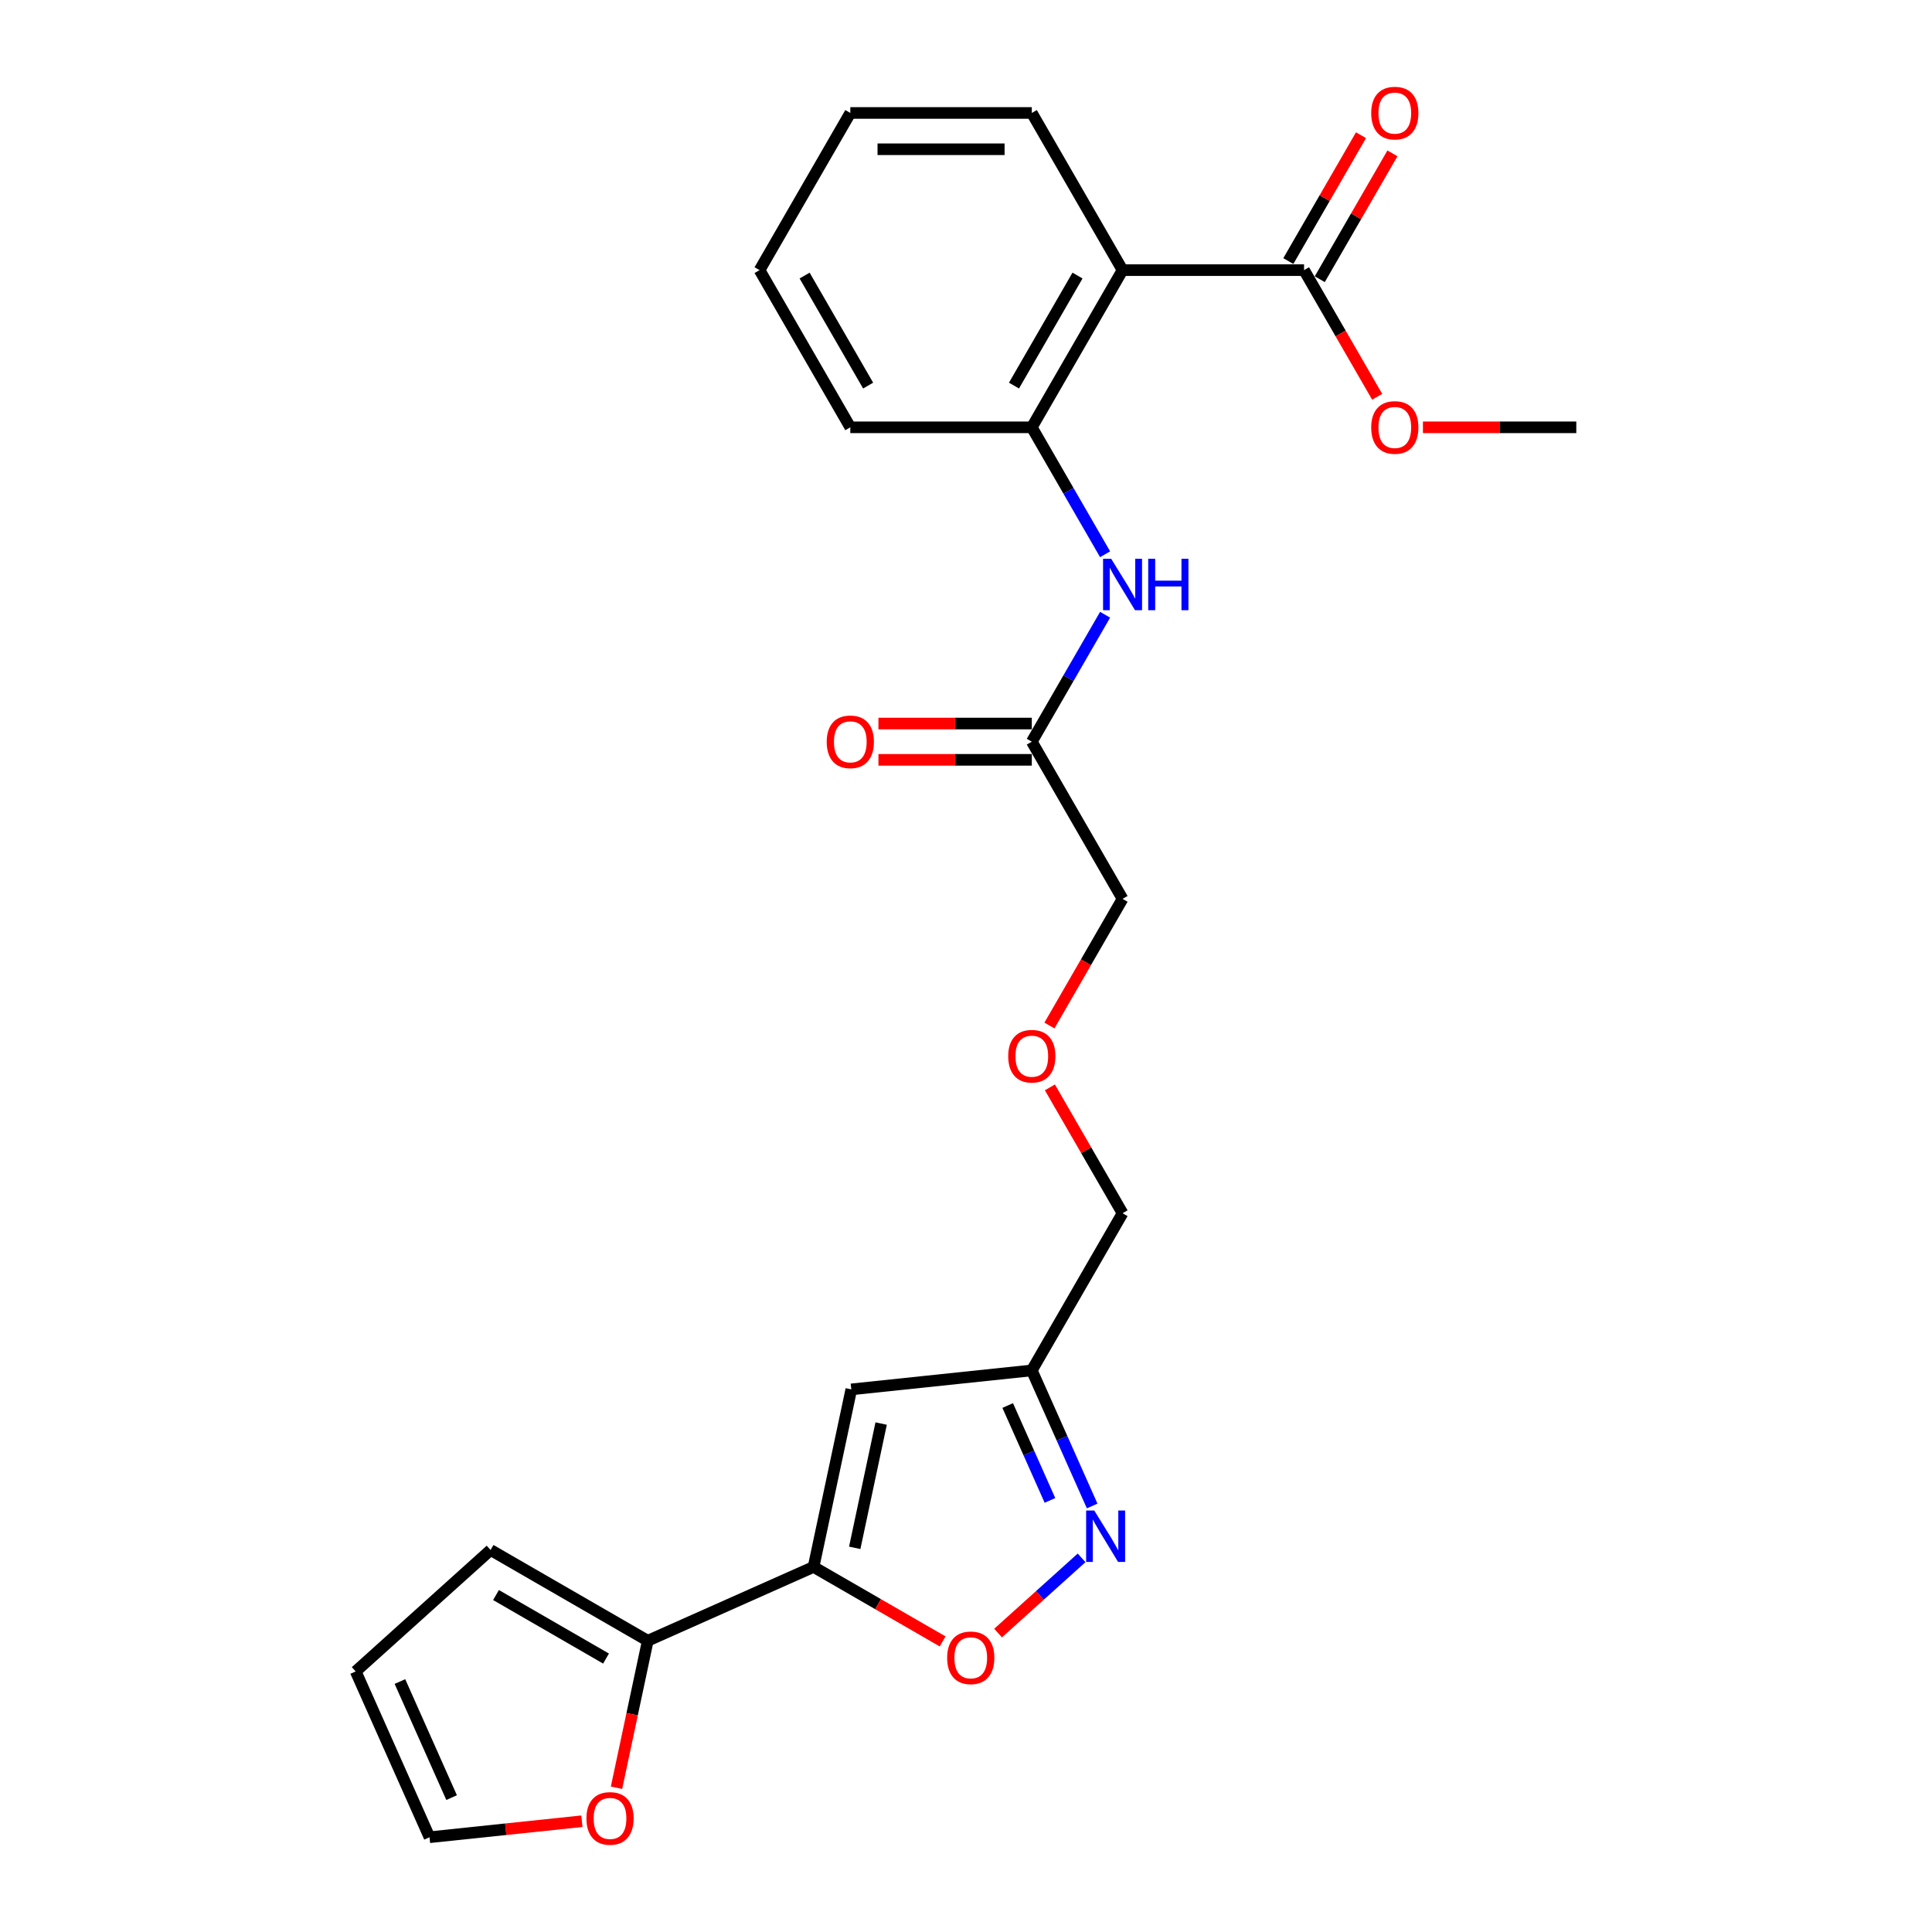<?xml version='1.0' encoding='iso-8859-1'?>
<svg version='1.1' baseProfile='full'
              xmlns='http://www.w3.org/2000/svg'
                      xmlns:rdkit='http://www.rdkit.org/xml'
                      xmlns:xlink='http://www.w3.org/1999/xlink'
                  xml:space='preserve'
width='1000px' height='1000px' viewBox='0 0 1000 1000'>
<!-- END OF HEADER -->
<rect style='opacity:1.0;fill:#FFFFFF;stroke:none' width='1000' height='1000' x='0' y='0'> </rect>
<path class='bond-0' d='M 421.101,811.034 L 440.633,719.143' style='fill:none;fill-rule:evenodd;stroke:#000000;stroke-width:6px;stroke-linecap:butt;stroke-linejoin:miter;stroke-opacity:1' />
<path class='bond-0' d='M 442.409,801.157 L 456.081,736.833' style='fill:none;fill-rule:evenodd;stroke:#000000;stroke-width:6px;stroke-linecap:butt;stroke-linejoin:miter;stroke-opacity:1' />
<path class='bond-3' d='M 421.101,811.034 L 454.499,830.316' style='fill:none;fill-rule:evenodd;stroke:#000000;stroke-width:6px;stroke-linecap:butt;stroke-linejoin:miter;stroke-opacity:1' />
<path class='bond-3' d='M 454.499,830.316 L 487.897,849.598' style='fill:none;fill-rule:evenodd;stroke:#FF0000;stroke-width:6px;stroke-linecap:butt;stroke-linejoin:miter;stroke-opacity:1' />
<path class='bond-4' d='M 421.101,811.034 L 335.28,849.244' style='fill:none;fill-rule:evenodd;stroke:#000000;stroke-width:6px;stroke-linecap:butt;stroke-linejoin:miter;stroke-opacity:1' />
<path class='bond-7' d='M 440.633,719.143 L 534.061,709.324' style='fill:none;fill-rule:evenodd;stroke:#000000;stroke-width:6px;stroke-linecap:butt;stroke-linejoin:miter;stroke-opacity:1' />
<path class='bond-1' d='M 581.033,139.823 L 534.061,221.18' style='fill:none;fill-rule:evenodd;stroke:#000000;stroke-width:6px;stroke-linecap:butt;stroke-linejoin:miter;stroke-opacity:1' />
<path class='bond-1' d='M 557.716,142.632 L 524.836,199.583' style='fill:none;fill-rule:evenodd;stroke:#000000;stroke-width:6px;stroke-linecap:butt;stroke-linejoin:miter;stroke-opacity:1' />
<path class='bond-6' d='M 581.033,139.823 L 674.976,139.823' style='fill:none;fill-rule:evenodd;stroke:#000000;stroke-width:6px;stroke-linecap:butt;stroke-linejoin:miter;stroke-opacity:1' />
<path class='bond-18' d='M 581.033,139.823 L 534.061,58.466' style='fill:none;fill-rule:evenodd;stroke:#000000;stroke-width:6px;stroke-linecap:butt;stroke-linejoin:miter;stroke-opacity:1' />
<path class='bond-2' d='M 559.833,806.344 L 538.217,825.808' style='fill:none;fill-rule:evenodd;stroke:#0000FF;stroke-width:6px;stroke-linecap:butt;stroke-linejoin:miter;stroke-opacity:1' />
<path class='bond-2' d='M 538.217,825.808 L 516.601,845.271' style='fill:none;fill-rule:evenodd;stroke:#FF0000;stroke-width:6px;stroke-linecap:butt;stroke-linejoin:miter;stroke-opacity:1' />
<path class='bond-25' d='M 565.303,779.494 L 549.682,744.409' style='fill:none;fill-rule:evenodd;stroke:#0000FF;stroke-width:6px;stroke-linecap:butt;stroke-linejoin:miter;stroke-opacity:1' />
<path class='bond-25' d='M 549.682,744.409 L 534.061,709.324' style='fill:none;fill-rule:evenodd;stroke:#000000;stroke-width:6px;stroke-linecap:butt;stroke-linejoin:miter;stroke-opacity:1' />
<path class='bond-25' d='M 543.453,776.611 L 532.518,752.051' style='fill:none;fill-rule:evenodd;stroke:#0000FF;stroke-width:6px;stroke-linecap:butt;stroke-linejoin:miter;stroke-opacity:1' />
<path class='bond-25' d='M 532.518,752.051 L 521.583,727.491' style='fill:none;fill-rule:evenodd;stroke:#000000;stroke-width:6px;stroke-linecap:butt;stroke-linejoin:miter;stroke-opacity:1' />
<path class='bond-10' d='M 335.28,849.244 L 327.193,887.288' style='fill:none;fill-rule:evenodd;stroke:#000000;stroke-width:6px;stroke-linecap:butt;stroke-linejoin:miter;stroke-opacity:1' />
<path class='bond-10' d='M 327.193,887.288 L 319.106,925.333' style='fill:none;fill-rule:evenodd;stroke:#FF0000;stroke-width:6px;stroke-linecap:butt;stroke-linejoin:miter;stroke-opacity:1' />
<path class='bond-11' d='M 335.28,849.244 L 253.922,802.272' style='fill:none;fill-rule:evenodd;stroke:#000000;stroke-width:6px;stroke-linecap:butt;stroke-linejoin:miter;stroke-opacity:1' />
<path class='bond-11' d='M 313.682,858.47 L 256.732,825.589' style='fill:none;fill-rule:evenodd;stroke:#000000;stroke-width:6px;stroke-linecap:butt;stroke-linejoin:miter;stroke-opacity:1' />
<path class='bond-5' d='M 534.061,221.18 L 553.029,254.034' style='fill:none;fill-rule:evenodd;stroke:#000000;stroke-width:6px;stroke-linecap:butt;stroke-linejoin:miter;stroke-opacity:1' />
<path class='bond-5' d='M 553.029,254.034 L 571.997,286.887' style='fill:none;fill-rule:evenodd;stroke:#0000FF;stroke-width:6px;stroke-linecap:butt;stroke-linejoin:miter;stroke-opacity:1' />
<path class='bond-21' d='M 534.061,221.18 L 440.118,221.18' style='fill:none;fill-rule:evenodd;stroke:#000000;stroke-width:6px;stroke-linecap:butt;stroke-linejoin:miter;stroke-opacity:1' />
<path class='bond-12' d='M 683.112,144.52 L 701.917,111.949' style='fill:none;fill-rule:evenodd;stroke:#000000;stroke-width:6px;stroke-linecap:butt;stroke-linejoin:miter;stroke-opacity:1' />
<path class='bond-12' d='M 701.917,111.949 L 720.722,79.378' style='fill:none;fill-rule:evenodd;stroke:#FF0000;stroke-width:6px;stroke-linecap:butt;stroke-linejoin:miter;stroke-opacity:1' />
<path class='bond-12' d='M 666.841,135.126 L 685.646,102.555' style='fill:none;fill-rule:evenodd;stroke:#000000;stroke-width:6px;stroke-linecap:butt;stroke-linejoin:miter;stroke-opacity:1' />
<path class='bond-12' d='M 685.646,102.555 L 704.451,69.983' style='fill:none;fill-rule:evenodd;stroke:#FF0000;stroke-width:6px;stroke-linecap:butt;stroke-linejoin:miter;stroke-opacity:1' />
<path class='bond-16' d='M 674.976,139.823 L 693.901,172.601' style='fill:none;fill-rule:evenodd;stroke:#000000;stroke-width:6px;stroke-linecap:butt;stroke-linejoin:miter;stroke-opacity:1' />
<path class='bond-16' d='M 693.901,172.601 L 712.825,205.379' style='fill:none;fill-rule:evenodd;stroke:#FF0000;stroke-width:6px;stroke-linecap:butt;stroke-linejoin:miter;stroke-opacity:1' />
<path class='bond-19' d='M 534.061,709.324 L 581.033,627.966' style='fill:none;fill-rule:evenodd;stroke:#000000;stroke-width:6px;stroke-linecap:butt;stroke-linejoin:miter;stroke-opacity:1' />
<path class='bond-8' d='M 571.997,318.189 L 553.029,351.042' style='fill:none;fill-rule:evenodd;stroke:#0000FF;stroke-width:6px;stroke-linecap:butt;stroke-linejoin:miter;stroke-opacity:1' />
<path class='bond-8' d='M 553.029,351.042 L 534.061,383.895' style='fill:none;fill-rule:evenodd;stroke:#000000;stroke-width:6px;stroke-linecap:butt;stroke-linejoin:miter;stroke-opacity:1' />
<path class='bond-9' d='M 534.061,383.895 L 581.033,465.252' style='fill:none;fill-rule:evenodd;stroke:#000000;stroke-width:6px;stroke-linecap:butt;stroke-linejoin:miter;stroke-opacity:1' />
<path class='bond-15' d='M 534.061,374.501 L 494.37,374.501' style='fill:none;fill-rule:evenodd;stroke:#000000;stroke-width:6px;stroke-linecap:butt;stroke-linejoin:miter;stroke-opacity:1' />
<path class='bond-15' d='M 494.37,374.501 L 454.679,374.501' style='fill:none;fill-rule:evenodd;stroke:#FF0000;stroke-width:6px;stroke-linecap:butt;stroke-linejoin:miter;stroke-opacity:1' />
<path class='bond-15' d='M 534.061,393.289 L 494.37,393.289' style='fill:none;fill-rule:evenodd;stroke:#000000;stroke-width:6px;stroke-linecap:butt;stroke-linejoin:miter;stroke-opacity:1' />
<path class='bond-15' d='M 494.37,393.289 L 454.679,393.289' style='fill:none;fill-rule:evenodd;stroke:#FF0000;stroke-width:6px;stroke-linecap:butt;stroke-linejoin:miter;stroke-opacity:1' />
<path class='bond-13' d='M 301.186,942.665 L 261.753,946.809' style='fill:none;fill-rule:evenodd;stroke:#FF0000;stroke-width:6px;stroke-linecap:butt;stroke-linejoin:miter;stroke-opacity:1' />
<path class='bond-13' d='M 261.753,946.809 L 222.319,950.954' style='fill:none;fill-rule:evenodd;stroke:#000000;stroke-width:6px;stroke-linecap:butt;stroke-linejoin:miter;stroke-opacity:1' />
<path class='bond-14' d='M 253.922,802.272 L 184.109,865.133' style='fill:none;fill-rule:evenodd;stroke:#000000;stroke-width:6px;stroke-linecap:butt;stroke-linejoin:miter;stroke-opacity:1' />
<path class='bond-26' d='M 222.319,950.954 L 184.109,865.133' style='fill:none;fill-rule:evenodd;stroke:#000000;stroke-width:6px;stroke-linecap:butt;stroke-linejoin:miter;stroke-opacity:1' />
<path class='bond-26' d='M 233.752,930.439 L 207.005,870.364' style='fill:none;fill-rule:evenodd;stroke:#000000;stroke-width:6px;stroke-linecap:butt;stroke-linejoin:miter;stroke-opacity:1' />
<path class='bond-22' d='M 736.509,221.18 L 776.2,221.18' style='fill:none;fill-rule:evenodd;stroke:#FF0000;stroke-width:6px;stroke-linecap:butt;stroke-linejoin:miter;stroke-opacity:1' />
<path class='bond-22' d='M 776.2,221.18 L 815.891,221.18' style='fill:none;fill-rule:evenodd;stroke:#000000;stroke-width:6px;stroke-linecap:butt;stroke-linejoin:miter;stroke-opacity:1' />
<path class='bond-17' d='M 543.423,562.824 L 562.228,595.395' style='fill:none;fill-rule:evenodd;stroke:#FF0000;stroke-width:6px;stroke-linecap:butt;stroke-linejoin:miter;stroke-opacity:1' />
<path class='bond-17' d='M 562.228,595.395 L 581.033,627.966' style='fill:none;fill-rule:evenodd;stroke:#000000;stroke-width:6px;stroke-linecap:butt;stroke-linejoin:miter;stroke-opacity:1' />
<path class='bond-20' d='M 543.184,530.808 L 562.109,498.03' style='fill:none;fill-rule:evenodd;stroke:#FF0000;stroke-width:6px;stroke-linecap:butt;stroke-linejoin:miter;stroke-opacity:1' />
<path class='bond-20' d='M 562.109,498.03 L 581.033,465.252' style='fill:none;fill-rule:evenodd;stroke:#000000;stroke-width:6px;stroke-linecap:butt;stroke-linejoin:miter;stroke-opacity:1' />
<path class='bond-27' d='M 534.061,58.466 L 440.118,58.466' style='fill:none;fill-rule:evenodd;stroke:#000000;stroke-width:6px;stroke-linecap:butt;stroke-linejoin:miter;stroke-opacity:1' />
<path class='bond-27' d='M 519.97,77.255 L 454.21,77.255' style='fill:none;fill-rule:evenodd;stroke:#000000;stroke-width:6px;stroke-linecap:butt;stroke-linejoin:miter;stroke-opacity:1' />
<path class='bond-24' d='M 440.118,221.18 L 393.147,139.823' style='fill:none;fill-rule:evenodd;stroke:#000000;stroke-width:6px;stroke-linecap:butt;stroke-linejoin:miter;stroke-opacity:1' />
<path class='bond-24' d='M 449.344,199.583 L 416.464,142.632' style='fill:none;fill-rule:evenodd;stroke:#000000;stroke-width:6px;stroke-linecap:butt;stroke-linejoin:miter;stroke-opacity:1' />
<path class='bond-23' d='M 440.118,58.466 L 393.147,139.823' style='fill:none;fill-rule:evenodd;stroke:#000000;stroke-width:6px;stroke-linecap:butt;stroke-linejoin:miter;stroke-opacity:1' />
<path  class='atom-3' d='M 566.391 781.843
L 575.109 795.934
Q 575.973 797.325, 577.363 799.842
Q 578.754 802.36, 578.829 802.51
L 578.829 781.843
L 582.361 781.843
L 582.361 808.447
L 578.716 808.447
L 569.359 793.041
Q 568.27 791.237, 567.105 789.17
Q 565.977 787.104, 565.639 786.465
L 565.639 808.447
L 562.182 808.447
L 562.182 781.843
L 566.391 781.843
' fill='#0000FF'/>
<path  class='atom-4' d='M 490.246 858.08
Q 490.246 851.692, 493.402 848.123
Q 496.559 844.553, 502.458 844.553
Q 508.358 844.553, 511.514 848.123
Q 514.671 851.692, 514.671 858.08
Q 514.671 864.544, 511.477 868.226
Q 508.283 871.871, 502.458 871.871
Q 496.596 871.871, 493.402 868.226
Q 490.246 864.581, 490.246 858.08
M 502.458 868.865
Q 506.517 868.865, 508.696 866.16
Q 510.913 863.416, 510.913 858.08
Q 510.913 852.857, 508.696 850.227
Q 506.517 847.559, 502.458 847.559
Q 498.4 847.559, 496.183 850.189
Q 494.003 852.82, 494.003 858.08
Q 494.003 863.454, 496.183 866.16
Q 498.4 868.865, 502.458 868.865
' fill='#FF0000'/>
<path  class='atom-9' d='M 575.152 289.235
L 583.87 303.327
Q 584.734 304.717, 586.125 307.235
Q 587.515 309.752, 587.59 309.903
L 587.59 289.235
L 591.123 289.235
L 591.123 315.84
L 587.478 315.84
L 578.121 300.433
Q 577.031 298.63, 575.866 296.563
Q 574.739 294.496, 574.401 293.857
L 574.401 315.84
L 570.944 315.84
L 570.944 289.235
L 575.152 289.235
' fill='#0000FF'/>
<path  class='atom-9' d='M 594.317 289.235
L 597.924 289.235
L 597.924 300.546
L 611.527 300.546
L 611.527 289.235
L 615.134 289.235
L 615.134 315.84
L 611.527 315.84
L 611.527 303.552
L 597.924 303.552
L 597.924 315.84
L 594.317 315.84
L 594.317 289.235
' fill='#0000FF'/>
<path  class='atom-11' d='M 303.535 941.209
Q 303.535 934.821, 306.692 931.251
Q 309.848 927.682, 315.748 927.682
Q 321.647 927.682, 324.804 931.251
Q 327.96 934.821, 327.96 941.209
Q 327.96 947.673, 324.766 951.355
Q 321.572 955, 315.748 955
Q 309.886 955, 306.692 951.355
Q 303.535 947.71, 303.535 941.209
M 315.748 951.994
Q 319.806 951.994, 321.985 949.288
Q 324.203 946.545, 324.203 941.209
Q 324.203 935.986, 321.985 933.356
Q 319.806 930.688, 315.748 930.688
Q 311.689 930.688, 309.472 933.318
Q 307.293 935.949, 307.293 941.209
Q 307.293 946.583, 309.472 949.288
Q 311.689 951.994, 315.748 951.994
' fill='#FF0000'/>
<path  class='atom-13' d='M 709.735 58.541
Q 709.735 52.153, 712.892 48.583
Q 716.048 45.013, 721.948 45.013
Q 727.847 45.013, 731.004 48.583
Q 734.16 52.153, 734.16 58.541
Q 734.16 65.004, 730.966 68.687
Q 727.772 72.332, 721.948 72.332
Q 716.086 72.332, 712.892 68.687
Q 709.735 65.042, 709.735 58.541
M 721.948 69.326
Q 726.006 69.326, 728.186 66.62
Q 730.403 63.877, 730.403 58.541
Q 730.403 53.318, 728.186 50.688
Q 726.006 48.02, 721.948 48.02
Q 717.889 48.02, 715.672 50.65
Q 713.493 53.28, 713.493 58.541
Q 713.493 63.915, 715.672 66.62
Q 717.889 69.326, 721.948 69.326
' fill='#FF0000'/>
<path  class='atom-16' d='M 427.906 383.97
Q 427.906 377.582, 431.062 374.012
Q 434.219 370.442, 440.118 370.442
Q 446.018 370.442, 449.174 374.012
Q 452.331 377.582, 452.331 383.97
Q 452.331 390.433, 449.137 394.116
Q 445.943 397.761, 440.118 397.761
Q 434.256 397.761, 431.062 394.116
Q 427.906 390.471, 427.906 383.97
M 440.118 394.755
Q 444.177 394.755, 446.356 392.049
Q 448.573 389.306, 448.573 383.97
Q 448.573 378.747, 446.356 376.116
Q 444.177 373.448, 440.118 373.448
Q 436.06 373.448, 433.843 376.079
Q 431.663 378.709, 431.663 383.97
Q 431.663 389.344, 433.843 392.049
Q 436.06 394.755, 440.118 394.755
' fill='#FF0000'/>
<path  class='atom-17' d='M 709.735 221.256
Q 709.735 214.867, 712.892 211.298
Q 716.048 207.728, 721.948 207.728
Q 727.847 207.728, 731.004 211.298
Q 734.16 214.867, 734.16 221.256
Q 734.16 227.719, 730.966 231.401
Q 727.772 235.046, 721.948 235.046
Q 716.086 235.046, 712.892 231.401
Q 709.735 227.756, 709.735 221.256
M 721.948 232.04
Q 726.006 232.04, 728.186 229.335
Q 730.403 226.592, 730.403 221.256
Q 730.403 216.032, 728.186 213.402
Q 726.006 210.734, 721.948 210.734
Q 717.889 210.734, 715.672 213.364
Q 713.493 215.995, 713.493 221.256
Q 713.493 226.629, 715.672 229.335
Q 717.889 232.04, 721.948 232.04
' fill='#FF0000'/>
<path  class='atom-18' d='M 521.849 546.684
Q 521.849 540.296, 525.005 536.726
Q 528.162 533.157, 534.061 533.157
Q 539.961 533.157, 543.118 536.726
Q 546.274 540.296, 546.274 546.684
Q 546.274 553.148, 543.08 556.83
Q 539.886 560.475, 534.061 560.475
Q 528.199 560.475, 525.005 556.83
Q 521.849 553.185, 521.849 546.684
M 534.061 557.469
Q 538.12 557.469, 540.299 554.764
Q 542.516 552.02, 542.516 546.684
Q 542.516 541.461, 540.299 538.831
Q 538.12 536.163, 534.061 536.163
Q 530.003 536.163, 527.786 538.793
Q 525.607 541.424, 525.607 546.684
Q 525.607 552.058, 527.786 554.764
Q 530.003 557.469, 534.061 557.469
' fill='#FF0000'/>
</svg>
